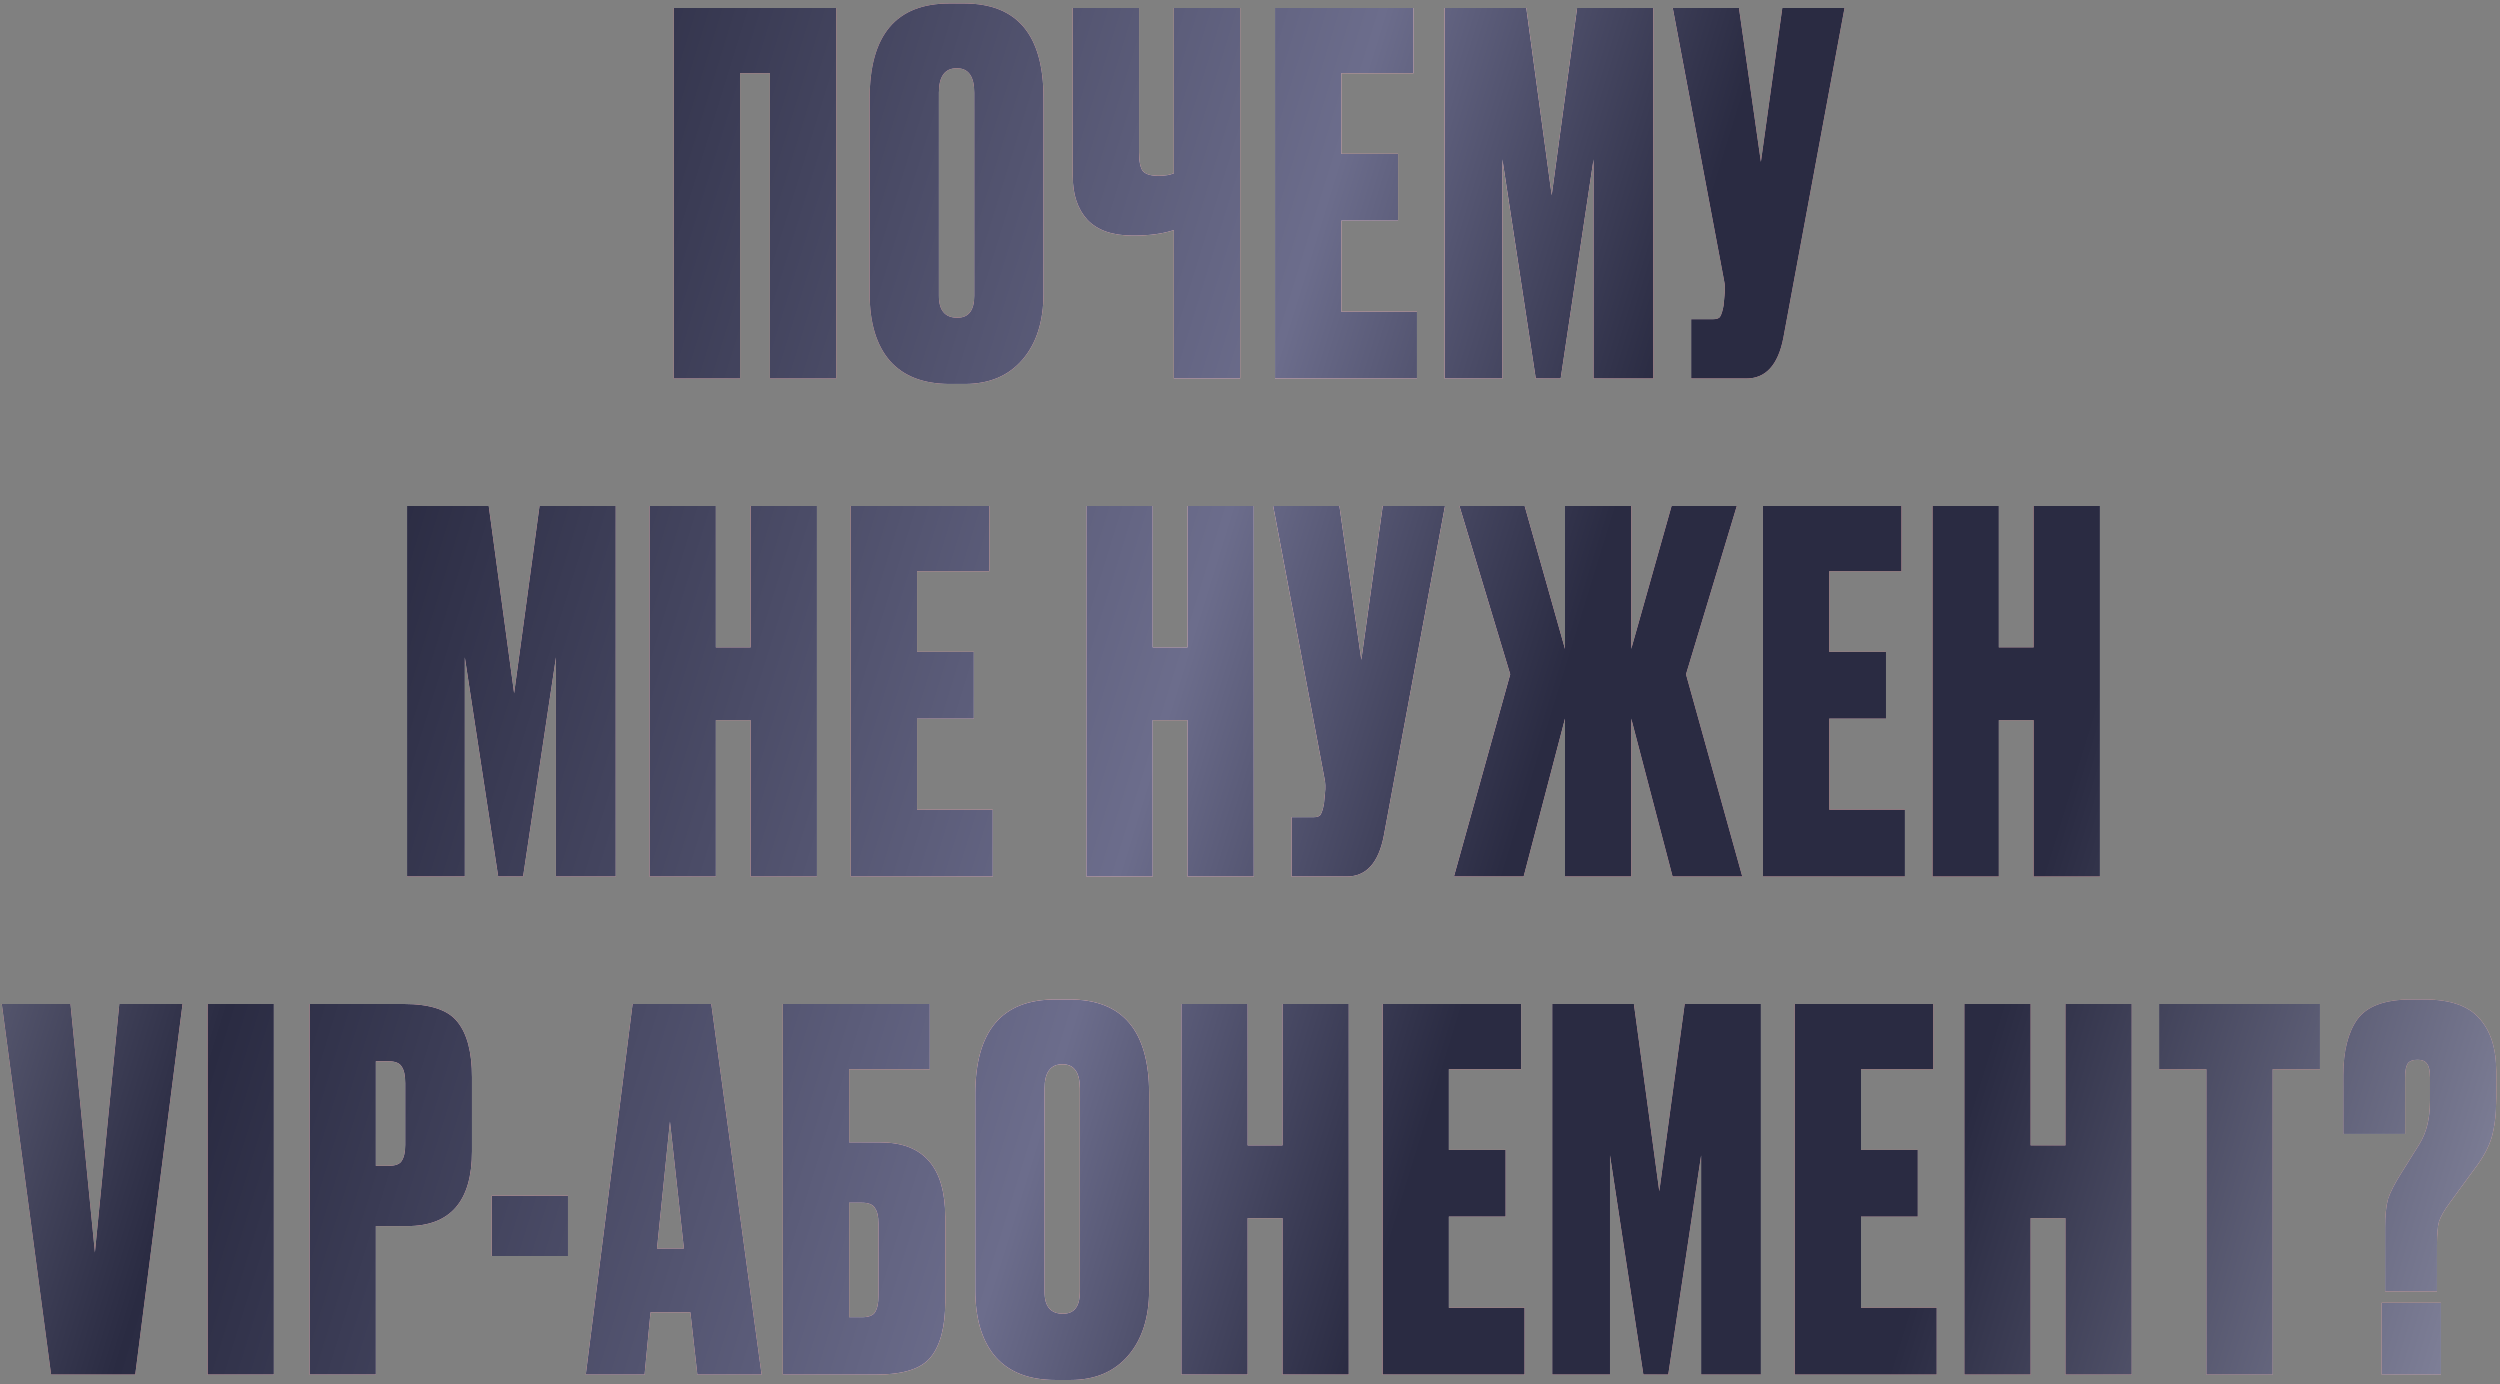 <?xml version="1.0" encoding="UTF-8"?> <svg xmlns="http://www.w3.org/2000/svg" width="502" height="278" viewBox="0 0 502 278" fill="none"><rect x="0" y="0" width="502" height="278" fill="#808080" stroke="none"/> <path d="M135.304 76V1.6H167.904V76H154.604V14.7H148.604V76H135.304ZM209.53 19.6V59C209.53 64.533 208.13 68.933 205.33 72.2C202.53 75.467 198.663 77.1 193.73 77.1H190.73C185.463 77.1 181.463 75.567 178.73 72.5C175.997 69.367 174.63 64.867 174.63 59V19.7C174.63 7.033 179.963 0.7 190.63 0.7H193.63C204.23 0.7 209.53 7 209.53 19.6ZM195.63 59.4V18.6C195.63 15.333 194.463 13.7 192.13 13.7C189.73 13.7 188.53 15.333 188.53 18.6V59.4C188.53 62.333 189.763 63.8 192.23 63.8C194.497 63.8 195.63 62.333 195.63 59.4ZM235.716 76V46.2C233.516 46.933 230.849 47.3 227.716 47.3H227.416C223.349 47.3 220.316 46.233 218.316 44.1C216.383 41.967 215.416 39.067 215.416 35.4V1.6H228.716V30.5C228.716 32.433 228.983 33.733 229.516 34.4C230.116 35 231.116 35.3 232.516 35.3H232.716C233.916 35.3 234.916 35.133 235.716 34.8V1.6H249.016V76H235.716ZM256.028 1.6H283.828V14.7H269.328V30.9H280.728V44.3H269.328V62.6H284.528V76H256.028V1.6ZM290.082 76V1.6H306.482L311.582 39.2L316.682 1.6H331.982V76H319.982V32L313.382 76H308.382L301.682 32V76H290.082ZM370.386 1.6L358.086 67.9C357.019 73.3 354.552 76 350.686 76H339.586V64.1H343.886C344.686 64.1 345.186 63.933 345.386 63.6C345.652 63.2 345.886 62.467 346.086 61.4L346.286 59.3C346.419 58.167 346.386 57.167 346.186 56.3L335.886 1.6H349.186L353.586 32.5L357.886 1.6H370.386ZM81.737 176V101.6H98.137L103.237 139.2L108.337 101.6H123.637V176H111.637V132L105.037 176H100.037L93.337 132V176H81.737ZM143.74 144.6V176H130.44V101.6H143.74V130H150.74V101.6H164.04V176H150.74V144.6H143.74ZM170.842 101.6H198.642V114.7H184.142V130.9H195.542V144.3H184.142V162.6H199.342V176H170.842V101.6ZM231.451 144.6V176H218.151V101.6H231.451V130H238.451V101.6H251.751V176H238.451V144.6H231.451ZM290.153 101.6L277.853 167.9C276.786 173.3 274.32 176 270.453 176H259.353V164.1H263.653C264.453 164.1 264.953 163.933 265.153 163.6C265.42 163.2 265.653 162.467 265.853 161.4L266.053 159.3C266.186 158.167 266.153 157.167 265.953 156.3L255.653 101.6H268.953L273.353 132.5L277.653 101.6H290.153ZM314.252 176V144.3L305.952 176H291.952L303.252 135.4L293.052 101.6H306.152L314.252 130.3V101.6H327.552V130.3L335.652 101.6H348.752L338.552 135.4L349.852 176H335.852L327.552 144.3V176H314.252ZM354.006 101.6H381.806V114.7H367.306V130.9H378.706V144.3H367.306V162.6H382.506V176H354.006V101.6ZM401.361 144.6V176H388.061V101.6H401.361V130H408.361V101.6H421.661V176H408.361V144.6H401.361ZM10.257 276L0.357 201.6H14.157L19.057 251.5L23.957 201.6H36.657L27.157 276H10.257ZM54.99 201.6V276H41.69V201.6H54.99ZM81.77 246.2H75.47V276H62.17V201.6H81.07C86.404 201.6 90.004 202.8 91.87 205.2C93.804 207.6 94.77 211.3 94.77 216.3V231.2C94.77 241.2 90.437 246.2 81.77 246.2ZM75.47 213.1V234.1H77.97C79.37 234.1 80.27 233.767 80.67 233.1C81.137 232.367 81.37 231.3 81.37 229.9V217.5C81.37 215.967 81.137 214.867 80.67 214.2C80.27 213.467 79.37 213.1 77.97 213.1H75.47ZM98.75 240.1H114.05V252.2H98.75V240.1ZM140.028 276L138.628 263.5H130.628L129.428 276H117.628L127.028 201.6H142.828L152.928 276H140.028ZM134.528 225.2L131.928 250.7H137.328L134.528 225.2ZM157.201 276V201.6H186.701V214.7H170.501V229.4H176.801C185.467 229.4 189.801 234.4 189.801 244.4V261.4C189.801 266.4 188.834 270.1 186.901 272.5C185.034 274.833 181.434 276 176.101 276H157.201ZM170.501 264.5H173.001C174.401 264.5 175.301 264.167 175.701 263.5C176.167 262.767 176.401 261.667 176.401 260.2V245.7C176.401 244.3 176.167 243.267 175.701 242.6C175.301 241.867 174.401 241.5 173.001 241.5H170.501V264.5ZM230.743 219.6V259C230.743 264.533 229.343 268.933 226.543 272.2C223.743 275.467 219.876 277.1 214.943 277.1H211.943C206.676 277.1 202.676 275.567 199.943 272.5C197.21 269.367 195.843 264.867 195.843 259V219.7C195.843 207.033 201.176 200.7 211.843 200.7H214.843C225.443 200.7 230.743 207 230.743 219.6ZM216.843 259.4V218.6C216.843 215.333 215.676 213.7 213.343 213.7C210.943 213.7 209.743 215.333 209.743 218.6V259.4C209.743 262.333 210.976 263.8 213.443 263.8C215.71 263.8 216.843 262.333 216.843 259.4ZM250.529 244.6V276H237.229V201.6H250.529V230H257.529V201.6H270.829V276H257.529V244.6H250.529ZM277.631 201.6H305.431V214.7H290.931V230.9H302.331V244.3H290.931V262.6H306.131V276H277.631V201.6ZM311.686 276V201.6H328.086L333.186 239.2L338.286 201.6H353.586V276H341.586V232L334.986 276H329.986L323.286 232V276H311.686ZM360.389 201.6H388.189V214.7H373.689V230.9H385.089V244.3H373.689V262.6H388.889V276H360.389V201.6ZM407.744 244.6V276H394.444V201.6H407.744V230H414.744V201.6H428.044V276H414.744V244.6H407.744ZM433.546 201.6H465.846V214.7H456.346V276H443.046V214.7H433.546V201.6ZM489.342 259.3H478.942V246.5C478.942 244.033 479.142 242.1 479.542 240.7C480.009 239.3 480.942 237.5 482.342 235.3L485.842 229.7C487.242 227.433 487.942 224.6 487.942 221.2V216.3C487.942 214.967 487.742 214.067 487.342 213.6C487.009 213.067 486.376 212.8 485.442 212.8C484.442 212.8 483.776 213.067 483.442 213.6C483.109 214.133 482.942 215.033 482.942 216.3V227.7H470.542V215.9C470.542 211.1 471.476 207.367 473.342 204.7C475.276 202.033 478.876 200.7 484.142 200.7H486.842C491.976 200.7 495.642 201.967 497.842 204.5C500.109 206.967 501.242 210.533 501.242 215.2V220.4C501.242 223.533 500.942 226.167 500.342 228.3C499.742 230.367 498.542 232.567 496.742 234.9L491.842 241.6C490.776 243.067 490.076 244.3 489.742 245.3C489.476 246.233 489.342 247.833 489.342 250.1V259.3ZM490.142 261.6V276H478.242V261.6H490.142Z" fill="url(#paint0_linear_47_2164)"></path> <path d="M135.304 76V1.6H167.904V76H154.604V14.7H148.604V76H135.304ZM209.53 19.6V59C209.53 64.533 208.13 68.933 205.33 72.2C202.53 75.467 198.663 77.1 193.73 77.1H190.73C185.463 77.1 181.463 75.567 178.73 72.5C175.997 69.367 174.63 64.867 174.63 59V19.7C174.63 7.033 179.963 0.7 190.63 0.7H193.63C204.23 0.7 209.53 7 209.53 19.6ZM195.63 59.4V18.6C195.63 15.333 194.463 13.7 192.13 13.7C189.73 13.7 188.53 15.333 188.53 18.6V59.4C188.53 62.333 189.763 63.8 192.23 63.8C194.497 63.8 195.63 62.333 195.63 59.4ZM235.716 76V46.2C233.516 46.933 230.849 47.3 227.716 47.3H227.416C223.349 47.3 220.316 46.233 218.316 44.1C216.383 41.967 215.416 39.067 215.416 35.4V1.6H228.716V30.5C228.716 32.433 228.983 33.733 229.516 34.4C230.116 35 231.116 35.3 232.516 35.3H232.716C233.916 35.3 234.916 35.133 235.716 34.8V1.6H249.016V76H235.716ZM256.028 1.6H283.828V14.7H269.328V30.9H280.728V44.3H269.328V62.6H284.528V76H256.028V1.6ZM290.082 76V1.6H306.482L311.582 39.2L316.682 1.6H331.982V76H319.982V32L313.382 76H308.382L301.682 32V76H290.082ZM370.386 1.6L358.086 67.9C357.019 73.3 354.552 76 350.686 76H339.586V64.1H343.886C344.686 64.1 345.186 63.933 345.386 63.6C345.652 63.2 345.886 62.467 346.086 61.4L346.286 59.3C346.419 58.167 346.386 57.167 346.186 56.3L335.886 1.6H349.186L353.586 32.5L357.886 1.6H370.386ZM81.737 176V101.6H98.137L103.237 139.2L108.337 101.6H123.637V176H111.637V132L105.037 176H100.037L93.337 132V176H81.737ZM143.74 144.6V176H130.44V101.6H143.74V130H150.74V101.6H164.04V176H150.74V144.6H143.74ZM170.842 101.6H198.642V114.7H184.142V130.9H195.542V144.3H184.142V162.6H199.342V176H170.842V101.6ZM231.451 144.6V176H218.151V101.6H231.451V130H238.451V101.6H251.751V176H238.451V144.6H231.451ZM290.153 101.6L277.853 167.9C276.786 173.3 274.32 176 270.453 176H259.353V164.1H263.653C264.453 164.1 264.953 163.933 265.153 163.6C265.42 163.2 265.653 162.467 265.853 161.4L266.053 159.3C266.186 158.167 266.153 157.167 265.953 156.3L255.653 101.6H268.953L273.353 132.5L277.653 101.6H290.153ZM314.252 176V144.3L305.952 176H291.952L303.252 135.4L293.052 101.6H306.152L314.252 130.3V101.6H327.552V130.3L335.652 101.6H348.752L338.552 135.4L349.852 176H335.852L327.552 144.3V176H314.252ZM354.006 101.6H381.806V114.7H367.306V130.9H378.706V144.3H367.306V162.6H382.506V176H354.006V101.6ZM401.361 144.6V176H388.061V101.6H401.361V130H408.361V101.6H421.661V176H408.361V144.6H401.361ZM10.257 276L0.357 201.6H14.157L19.057 251.5L23.957 201.6H36.657L27.157 276H10.257ZM54.99 201.6V276H41.69V201.6H54.99ZM81.77 246.2H75.47V276H62.17V201.6H81.07C86.404 201.6 90.004 202.8 91.87 205.2C93.804 207.6 94.77 211.3 94.77 216.3V231.2C94.77 241.2 90.437 246.2 81.77 246.2ZM75.47 213.1V234.1H77.97C79.37 234.1 80.27 233.767 80.67 233.1C81.137 232.367 81.37 231.3 81.37 229.9V217.5C81.37 215.967 81.137 214.867 80.67 214.2C80.27 213.467 79.37 213.1 77.97 213.1H75.47ZM98.75 240.1H114.05V252.2H98.75V240.1ZM140.028 276L138.628 263.5H130.628L129.428 276H117.628L127.028 201.6H142.828L152.928 276H140.028ZM134.528 225.2L131.928 250.7H137.328L134.528 225.2ZM157.201 276V201.6H186.701V214.7H170.501V229.4H176.801C185.467 229.4 189.801 234.4 189.801 244.4V261.4C189.801 266.4 188.834 270.1 186.901 272.5C185.034 274.833 181.434 276 176.101 276H157.201ZM170.501 264.5H173.001C174.401 264.5 175.301 264.167 175.701 263.5C176.167 262.767 176.401 261.667 176.401 260.2V245.7C176.401 244.3 176.167 243.267 175.701 242.6C175.301 241.867 174.401 241.5 173.001 241.5H170.501V264.5ZM230.743 219.6V259C230.743 264.533 229.343 268.933 226.543 272.2C223.743 275.467 219.876 277.1 214.943 277.1H211.943C206.676 277.1 202.676 275.567 199.943 272.5C197.21 269.367 195.843 264.867 195.843 259V219.7C195.843 207.033 201.176 200.7 211.843 200.7H214.843C225.443 200.7 230.743 207 230.743 219.6ZM216.843 259.4V218.6C216.843 215.333 215.676 213.7 213.343 213.7C210.943 213.7 209.743 215.333 209.743 218.6V259.4C209.743 262.333 210.976 263.8 213.443 263.8C215.71 263.8 216.843 262.333 216.843 259.4ZM250.529 244.6V276H237.229V201.6H250.529V230H257.529V201.6H270.829V276H257.529V244.6H250.529ZM277.631 201.6H305.431V214.7H290.931V230.9H302.331V244.3H290.931V262.6H306.131V276H277.631V201.6ZM311.686 276V201.6H328.086L333.186 239.2L338.286 201.6H353.586V276H341.586V232L334.986 276H329.986L323.286 232V276H311.686ZM360.389 201.6H388.189V214.7H373.689V230.9H385.089V244.3H373.689V262.6H388.889V276H360.389V201.6ZM407.744 244.6V276H394.444V201.6H407.744V230H414.744V201.6H428.044V276H414.744V244.6H407.744ZM433.546 201.6H465.846V214.7H456.346V276H443.046V214.7H433.546V201.6ZM489.342 259.3H478.942V246.5C478.942 244.033 479.142 242.1 479.542 240.7C480.009 239.3 480.942 237.5 482.342 235.3L485.842 229.7C487.242 227.433 487.942 224.6 487.942 221.2V216.3C487.942 214.967 487.742 214.067 487.342 213.6C487.009 213.067 486.376 212.8 485.442 212.8C484.442 212.8 483.776 213.067 483.442 213.6C483.109 214.133 482.942 215.033 482.942 216.3V227.7H470.542V215.9C470.542 211.1 471.476 207.367 473.342 204.7C475.276 202.033 478.876 200.7 484.142 200.7H486.842C491.976 200.7 495.642 201.967 497.842 204.5C500.109 206.967 501.242 210.533 501.242 215.2V220.4C501.242 223.533 500.942 226.167 500.342 228.3C499.742 230.367 498.542 232.567 496.742 234.9L491.842 241.6C490.776 243.067 490.076 244.3 489.742 245.3C489.476 246.233 489.342 247.833 489.342 250.1V259.3ZM490.142 261.6V276H478.242V261.6H490.142Z" fill="url(#paint1_linear_47_2164)"></path> <path d="M135.304 76V1.6H167.904V76H154.604V14.7H148.604V76H135.304ZM209.53 19.6V59C209.53 64.533 208.13 68.933 205.33 72.2C202.53 75.467 198.663 77.1 193.73 77.1H190.73C185.463 77.1 181.463 75.567 178.73 72.5C175.997 69.367 174.63 64.867 174.63 59V19.7C174.63 7.033 179.963 0.7 190.63 0.7H193.63C204.23 0.7 209.53 7 209.53 19.6ZM195.63 59.4V18.6C195.63 15.333 194.463 13.7 192.13 13.7C189.73 13.7 188.53 15.333 188.53 18.6V59.4C188.53 62.333 189.763 63.8 192.23 63.8C194.497 63.8 195.63 62.333 195.63 59.4ZM235.716 76V46.2C233.516 46.933 230.849 47.3 227.716 47.3H227.416C223.349 47.3 220.316 46.233 218.316 44.1C216.383 41.967 215.416 39.067 215.416 35.4V1.6H228.716V30.5C228.716 32.433 228.983 33.733 229.516 34.4C230.116 35 231.116 35.3 232.516 35.3H232.716C233.916 35.3 234.916 35.133 235.716 34.8V1.6H249.016V76H235.716ZM256.028 1.6H283.828V14.7H269.328V30.9H280.728V44.3H269.328V62.6H284.528V76H256.028V1.6ZM290.082 76V1.6H306.482L311.582 39.2L316.682 1.6H331.982V76H319.982V32L313.382 76H308.382L301.682 32V76H290.082ZM370.386 1.6L358.086 67.9C357.019 73.3 354.552 76 350.686 76H339.586V64.1H343.886C344.686 64.1 345.186 63.933 345.386 63.6C345.652 63.2 345.886 62.467 346.086 61.4L346.286 59.3C346.419 58.167 346.386 57.167 346.186 56.3L335.886 1.6H349.186L353.586 32.5L357.886 1.6H370.386ZM81.737 176V101.6H98.137L103.237 139.2L108.337 101.6H123.637V176H111.637V132L105.037 176H100.037L93.337 132V176H81.737ZM143.74 144.6V176H130.44V101.6H143.74V130H150.74V101.6H164.04V176H150.74V144.6H143.74ZM170.842 101.6H198.642V114.7H184.142V130.9H195.542V144.3H184.142V162.6H199.342V176H170.842V101.6ZM231.451 144.6V176H218.151V101.6H231.451V130H238.451V101.6H251.751V176H238.451V144.6H231.451ZM290.153 101.6L277.853 167.9C276.786 173.3 274.32 176 270.453 176H259.353V164.1H263.653C264.453 164.1 264.953 163.933 265.153 163.6C265.42 163.2 265.653 162.467 265.853 161.4L266.053 159.3C266.186 158.167 266.153 157.167 265.953 156.3L255.653 101.6H268.953L273.353 132.5L277.653 101.6H290.153ZM314.252 176V144.3L305.952 176H291.952L303.252 135.4L293.052 101.6H306.152L314.252 130.3V101.6H327.552V130.3L335.652 101.6H348.752L338.552 135.4L349.852 176H335.852L327.552 144.3V176H314.252ZM354.006 101.6H381.806V114.7H367.306V130.9H378.706V144.3H367.306V162.6H382.506V176H354.006V101.6ZM401.361 144.6V176H388.061V101.6H401.361V130H408.361V101.6H421.661V176H408.361V144.6H401.361ZM10.257 276L0.357 201.6H14.157L19.057 251.5L23.957 201.6H36.657L27.157 276H10.257ZM54.99 201.6V276H41.69V201.6H54.99ZM81.77 246.2H75.47V276H62.17V201.6H81.07C86.404 201.6 90.004 202.8 91.87 205.2C93.804 207.6 94.77 211.3 94.77 216.3V231.2C94.77 241.2 90.437 246.2 81.77 246.2ZM75.47 213.1V234.1H77.97C79.37 234.1 80.27 233.767 80.67 233.1C81.137 232.367 81.37 231.3 81.37 229.9V217.5C81.37 215.967 81.137 214.867 80.67 214.2C80.27 213.467 79.37 213.1 77.97 213.1H75.47ZM98.75 240.1H114.05V252.2H98.75V240.1ZM140.028 276L138.628 263.5H130.628L129.428 276H117.628L127.028 201.6H142.828L152.928 276H140.028ZM134.528 225.2L131.928 250.7H137.328L134.528 225.2ZM157.201 276V201.6H186.701V214.7H170.501V229.4H176.801C185.467 229.4 189.801 234.4 189.801 244.4V261.4C189.801 266.4 188.834 270.1 186.901 272.5C185.034 274.833 181.434 276 176.101 276H157.201ZM170.501 264.5H173.001C174.401 264.5 175.301 264.167 175.701 263.5C176.167 262.767 176.401 261.667 176.401 260.2V245.7C176.401 244.3 176.167 243.267 175.701 242.6C175.301 241.867 174.401 241.5 173.001 241.5H170.501V264.5ZM230.743 219.6V259C230.743 264.533 229.343 268.933 226.543 272.2C223.743 275.467 219.876 277.1 214.943 277.1H211.943C206.676 277.1 202.676 275.567 199.943 272.5C197.21 269.367 195.843 264.867 195.843 259V219.7C195.843 207.033 201.176 200.7 211.843 200.7H214.843C225.443 200.7 230.743 207 230.743 219.6ZM216.843 259.4V218.6C216.843 215.333 215.676 213.7 213.343 213.7C210.943 213.7 209.743 215.333 209.743 218.6V259.4C209.743 262.333 210.976 263.8 213.443 263.8C215.71 263.8 216.843 262.333 216.843 259.4ZM250.529 244.6V276H237.229V201.6H250.529V230H257.529V201.6H270.829V276H257.529V244.6H250.529ZM277.631 201.6H305.431V214.7H290.931V230.9H302.331V244.3H290.931V262.6H306.131V276H277.631V201.6ZM311.686 276V201.6H328.086L333.186 239.2L338.286 201.6H353.586V276H341.586V232L334.986 276H329.986L323.286 232V276H311.686ZM360.389 201.6H388.189V214.7H373.689V230.9H385.089V244.3H373.689V262.6H388.889V276H360.389V201.6ZM407.744 244.6V276H394.444V201.6H407.744V230H414.744V201.6H428.044V276H414.744V244.6H407.744ZM433.546 201.6H465.846V214.7H456.346V276H443.046V214.7H433.546V201.6ZM489.342 259.3H478.942V246.5C478.942 244.033 479.142 242.1 479.542 240.7C480.009 239.3 480.942 237.5 482.342 235.3L485.842 229.7C487.242 227.433 487.942 224.6 487.942 221.2V216.3C487.942 214.967 487.742 214.067 487.342 213.6C487.009 213.067 486.376 212.8 485.442 212.8C484.442 212.8 483.776 213.067 483.442 213.6C483.109 214.133 482.942 215.033 482.942 216.3V227.7H470.542V215.9C470.542 211.1 471.476 207.367 473.342 204.7C475.276 202.033 478.876 200.7 484.142 200.7H486.842C491.976 200.7 495.642 201.967 497.842 204.5C500.109 206.967 501.242 210.533 501.242 215.2V220.4C501.242 223.533 500.942 226.167 500.342 228.3C499.742 230.367 498.542 232.567 496.742 234.9L491.842 241.6C490.776 243.067 490.076 244.3 489.742 245.3C489.476 246.233 489.342 247.833 489.342 250.1V259.3ZM490.142 261.6V276H478.242V261.6H490.142Z" fill="url(#paint2_linear_47_2164)"></path> <defs> <linearGradient id="paint0_linear_47_2164" x1="-20.841" y1="-74.163" x2="543.451" y2="-28.912" gradientUnits="userSpaceOnUse"> <stop stop-color="#F55A5A"></stop> <stop offset="0.828" stop-color="#F55A5A"></stop> <stop offset="1" stop-color="#FF8B8B"></stop> </linearGradient> <linearGradient id="paint1_linear_47_2164" x1="1.262" y1="-101.715" x2="549.529" y2="-61.944" gradientUnits="userSpaceOnUse"> <stop stop-color="#C8C8C8"></stop> <stop offset="0.156" stop-color="white"></stop> <stop offset="0.328" stop-color="#DCDCDC"></stop> <stop offset="0.552" stop-color="white"></stop> <stop offset="0.75" stop-color="#DCDCDC"></stop> <stop offset="1" stop-color="#B1B1B1"></stop> </linearGradient> <linearGradient id="paint2_linear_47_2164" x1="4.955" y1="14.208" x2="529.369" y2="175.841" gradientUnits="userSpaceOnUse"> <stop stop-color="#84859D"></stop> <stop offset="0.172" stop-color="#2A2B42"></stop> <stop offset="0.469" stop-color="#6C6D8C"></stop> <stop offset="0.604" stop-color="#2A2B42"></stop> <stop offset="0.792" stop-color="#2A2B42"></stop> <stop offset="1" stop-color="#84859D"></stop> </linearGradient> </defs> </svg> 